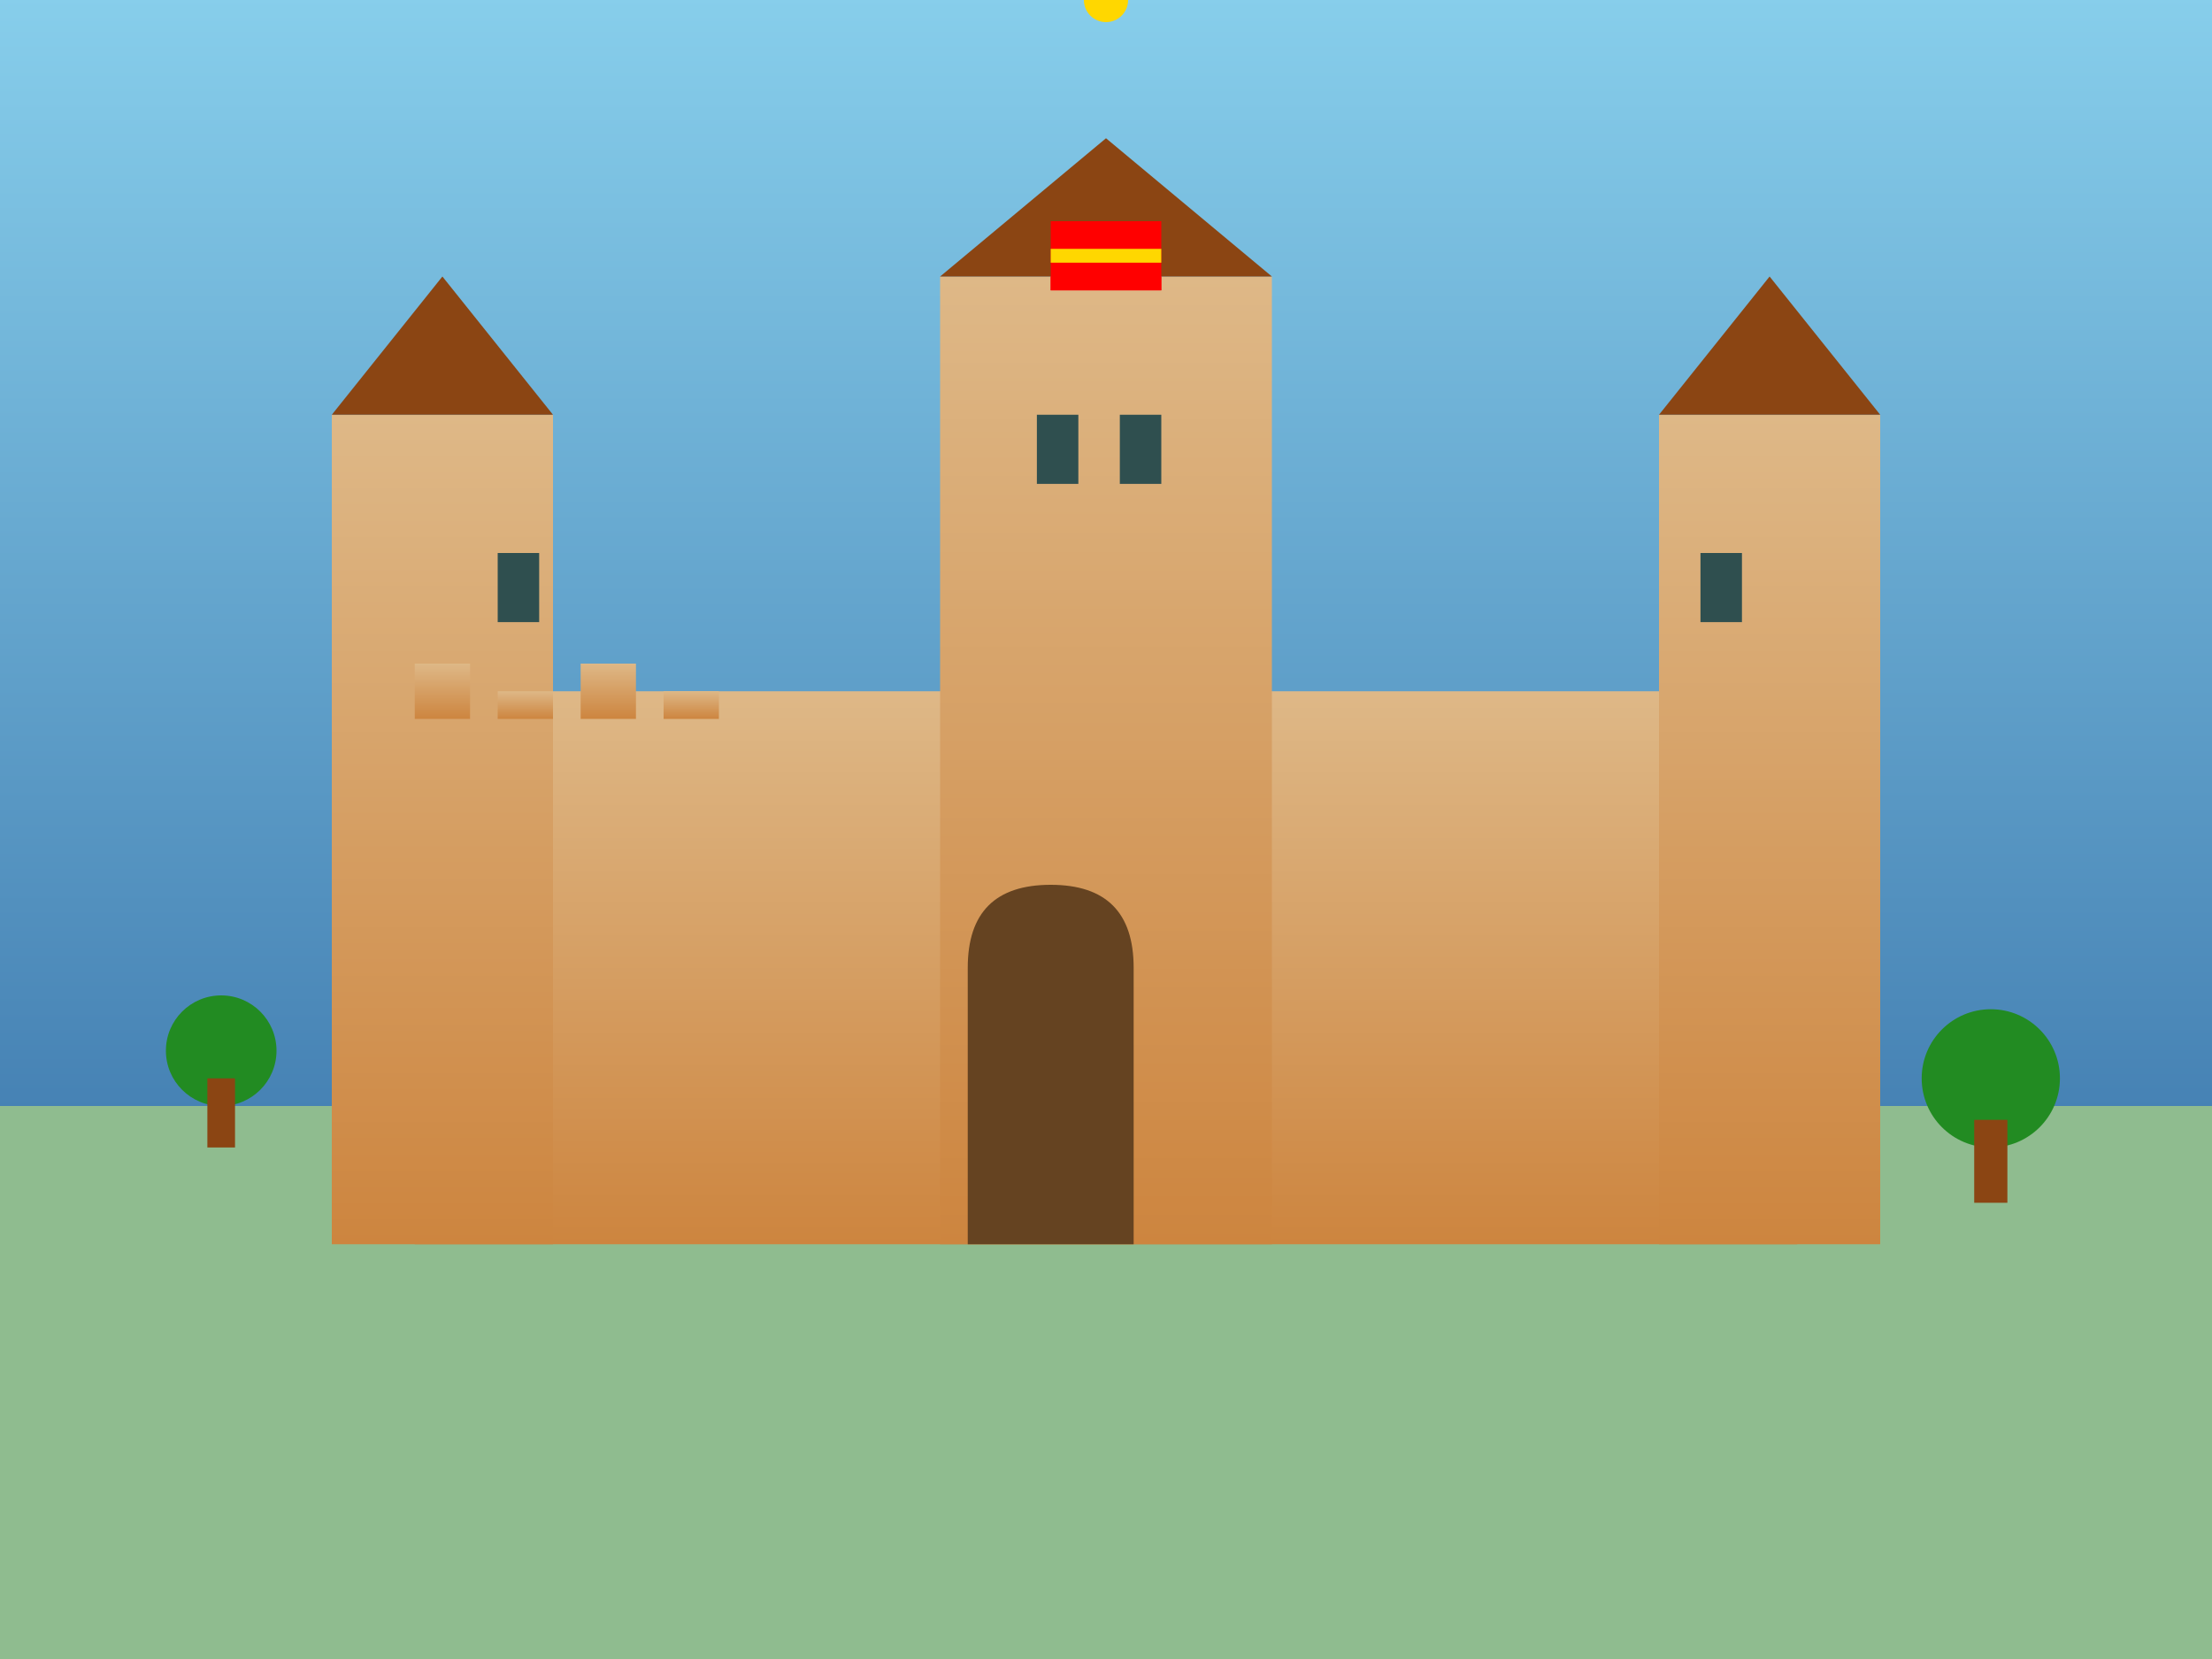 <?xml version="1.0" encoding="UTF-8"?>
<svg width="800" height="600" viewBox="0 0 800 600" xmlns="http://www.w3.org/2000/svg">
  <defs>
    <linearGradient id="skyGradient" x1="0%" y1="0%" x2="0%" y2="100%">
      <stop offset="0%" style="stop-color:#87CEEB;stop-opacity:1" />
      <stop offset="100%" style="stop-color:#4682B4;stop-opacity:1" />
    </linearGradient>
    <linearGradient id="castleGradient" x1="0%" y1="0%" x2="0%" y2="100%">
      <stop offset="0%" style="stop-color:#DEB887;stop-opacity:1" />
      <stop offset="100%" style="stop-color:#CD853F;stop-opacity:1" />
    </linearGradient>
  </defs>
  
  <!-- Sky background -->
  <rect width="800" height="400" fill="url(#skyGradient)"/>
  
  <!-- Ground -->
  <rect x="0" y="400" width="800" height="200" fill="#8FBC8F"/>
  
  <!-- Castle base -->
  <rect x="150" y="250" width="500" height="200" fill="url(#castleGradient)"/>
  
  <!-- Castle towers -->
  <rect x="120" y="150" width="80" height="300" fill="url(#castleGradient)"/>
  <rect x="600" y="150" width="80" height="300" fill="url(#castleGradient)"/>
  <rect x="340" y="100" width="120" height="350" fill="url(#castleGradient)"/>
  
  <!-- Tower tops -->
  <polygon points="120,150 160,100 200,150" fill="#8B4513"/>
  <polygon points="600,150 640,100 680,150" fill="#8B4513"/>
  <polygon points="340,100 400,50 460,100" fill="#8B4513"/>
  
  <!-- Battlements -->
  <rect x="150" y="240" width="20" height="20" fill="url(#castleGradient)"/>
  <rect x="180" y="250" width="20" height="10" fill="url(#castleGradient)"/>
  <rect x="210" y="240" width="20" height="20" fill="url(#castleGradient)"/>
  <rect x="240" y="250" width="20" height="10" fill="url(#castleGradient)"/>
  
  <!-- Main gate -->
  <path d="M 350 350 Q 350 320 380 320 Q 410 320 410 350 L 410 450 L 350 450 Z" fill="#654321"/>
  
  <!-- Windows -->
  <rect x="180" y="200" width="15" height="25" fill="#2F4F4F"/>
  <rect x="615" y="200" width="15" height="25" fill="#2F4F4F"/>
  <rect x="375" y="150" width="15" height="25" fill="#2F4F4F"/>
  <rect x="405" y="150" width="15" height="25" fill="#2F4F4F"/>
  
  <!-- Spanish flag -->
  <rect x="380" y="80" width="40" height="25" fill="#FF0000"/>
  <rect x="380" y="90" width="40" height="5" fill="#FFD700"/>
  <rect x="380" y="100" width="40" height="5" fill="#FF0000"/>
  
  <!-- Decorative elements -->
  <circle cx="400" y="60" r="8" fill="#FFD700"/>
  
  <!-- Surrounding landscape -->
  <circle cx="80" cy="380" r="20" fill="#228B22"/>
  <rect x="75" y="390" width="10" height="25" fill="#8B4513"/>
  
  <circle cx="720" cy="390" r="25" fill="#228B22"/>
  <rect x="714" y="405" width="12" height="30" fill="#8B4513"/>
</svg>
